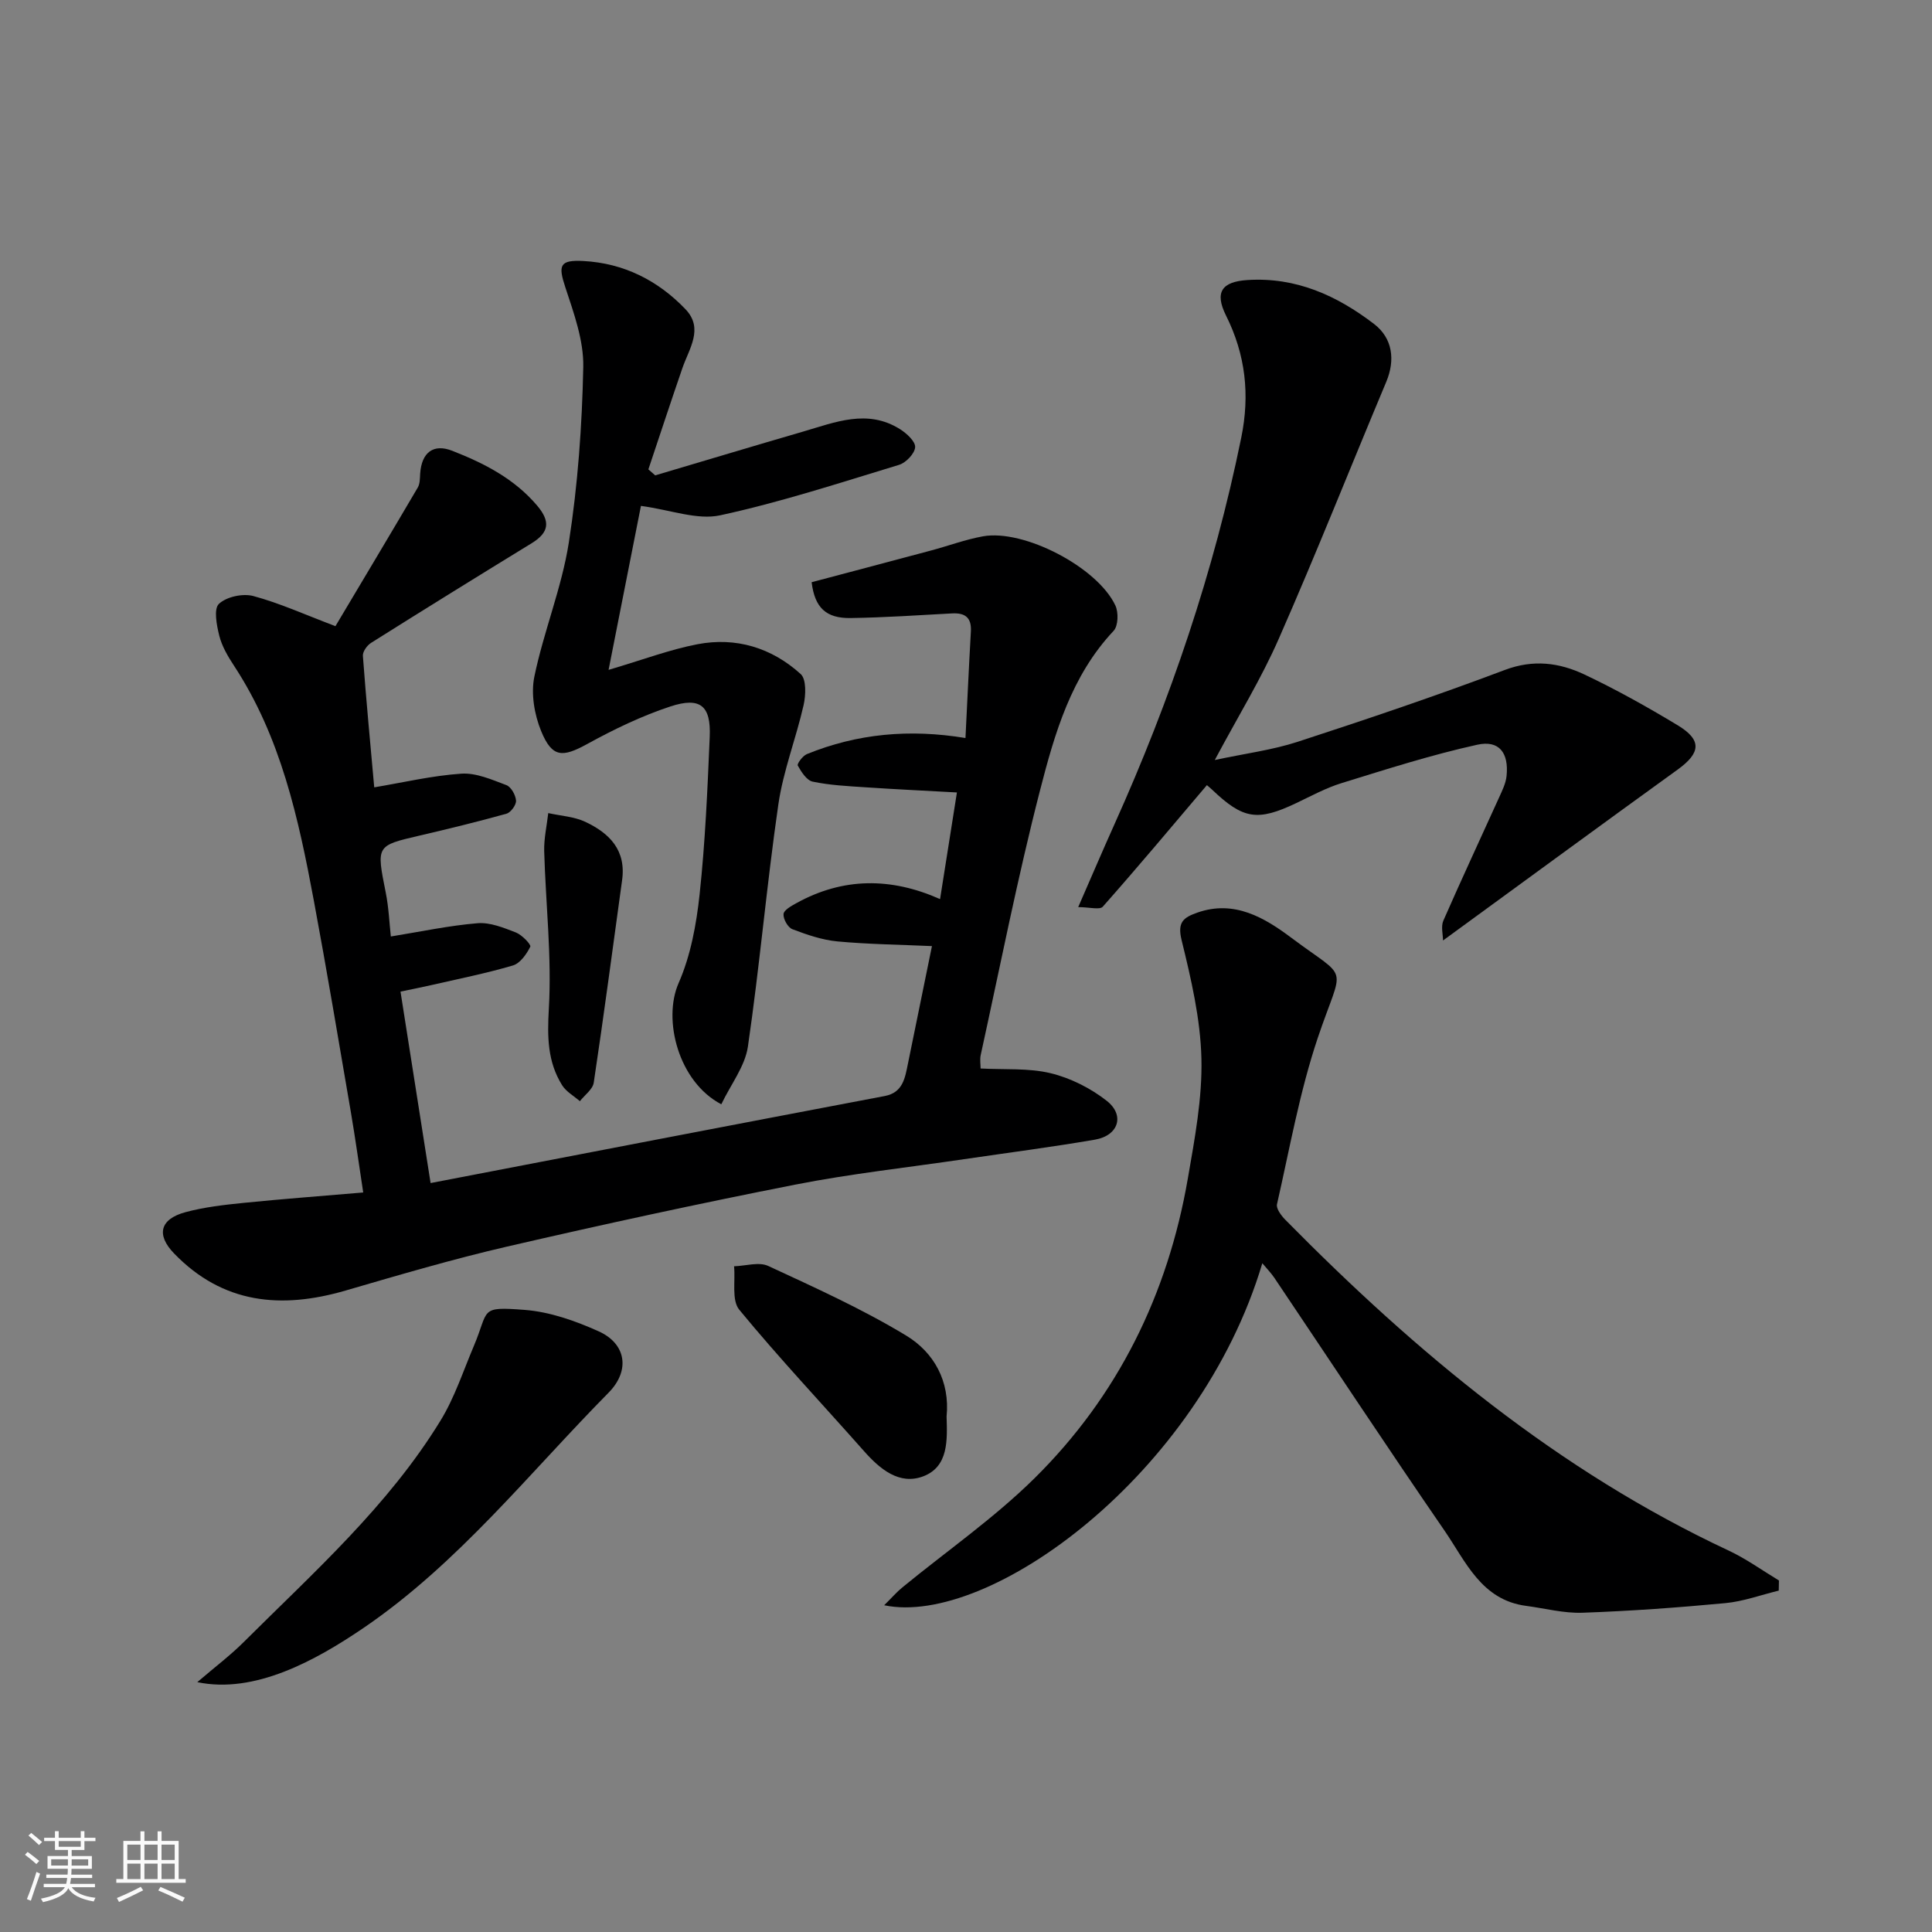 <svg enable-background="new 0 0 400 400" viewBox="0 0 400 400" xmlns="http://www.w3.org/2000/svg"><rect x="0" y="0" width="400" height="400" fill="#808080" stroke="none"/><path d="m5.17 384 .55-.58c.85.61 1.65 1.24 2.4 1.87l-.59.64c-.83-.73-1.62-1.38-2.36-1.93m1.22 9.53-.82-.34c.71-1.76 1.37-3.64 1.98-5.63.24.13.5.25.76.36-.6 1.67-1.24 3.54-1.92 5.61m-.5-13.5.57-.54c.56.44 1.31 1.06 2.26 1.87l-.64.64c-.68-.66-1.41-1.32-2.19-1.97m3.25.46h2.24v-1.36h.77v1.36h4.57v-1.36h.76v1.36h2.28v.69h-2.28v1.84h-2.64v1.26h4.18v2.64h-4.21c0 .45-.02.86-.05 1.21h4.32v.69h-4.38c-.04.34-.1.75-.19 1.22h5.15v.69h-4.82c.87 1.19 2.51 1.92 4.93 2.19-.17.31-.3.57-.37.76-2.77-.49-4.52-1.41-5.26-2.76-.56 1.26-2.3 2.23-5.24 2.9-.12-.24-.26-.48-.43-.72 2.73-.55 4.38-1.34 4.96-2.38h-4.38v-.69h4.65c.1-.38.17-.79.21-1.22h-4.32v-.69h4.4c.03-.34.05-.75.05-1.21h-4.2v-2.64h4.23v-1.26h-2.69v-1.84h-2.24zm1.46 4.46v1.29h3.45c.01-.4.02-.57.01-.53v-.32-.45h-3.46zm1.55-2.59h4.57v-1.19h-4.57zm6.11 2.59h-3.42v.77c-.01.19-.01.37-.02.53h3.44z" fill="#fafafa"/><path d="m32.63 379.16h.82v1.98h3.54v7.89h1.46v.78h-14.37v-.78h1.46v-7.89h3.54v-1.98h.82v1.98h2.73zm-3.49 11.48.5.73c-1.61.82-3.28 1.63-5 2.41-.13-.27-.28-.55-.44-.82 1.75-.72 3.4-1.49 4.94-2.32m-2.78-5.55h2.73v-3.18h-2.73zm0 3.95h2.73v-3.2h-2.73zm3.54-3.95h2.73v-3.18h-2.73zm0 3.95h2.73v-3.2h-2.73zm7.89 4.68c-1.84-.92-3.51-1.7-5.02-2.32l.45-.73c1.89.8 3.57 1.55 5.04 2.23zm-1.62-11.81h-2.73v3.18h2.73zm-2.73 7.13h2.73v-3.2h-2.73z" fill="#fafafa"/><g fill="#000001"><path d="m82.92 205.3c2.12 13.51 4.17 26.53 6.23 39.64 15.78-3.03 31.12-5.99 46.47-8.94 15.85-3.04 31.7-6.07 47.56-9.08 3.8-.72 4.2-3.8 4.81-6.75 1.6-7.81 3.19-15.62 4.96-24.29-6.6-.3-13.11-.37-19.58-.97-3.17-.3-6.32-1.39-9.32-2.53-.93-.36-1.91-2.1-1.83-3.13.06-.82 1.6-1.68 2.64-2.25 9.68-5.36 19.62-5.37 29.77-.85 1.18-7.47 2.29-14.52 3.49-22.08-6.65-.37-12.88-.66-19.1-1.08-3.6-.24-7.25-.42-10.76-1.16-1.25-.26-2.35-2.01-3.09-3.33-.2-.35 1.02-2.02 1.88-2.37 10.43-4.24 21.23-5.25 32.84-3.33.37-7.33.7-14.7 1.12-22.07.16-2.86-1.19-3.88-3.9-3.73-6.98.38-13.96.85-20.95.96-5.16.09-7.48-2.16-8.12-7.42 8.19-2.17 16.45-4.35 24.7-6.56 3.6-.96 7.12-2.28 10.77-2.94 8.47-1.53 23.74 6.42 27.42 14.33.67 1.43.59 4.22-.37 5.24-8.79 9.34-12.2 21.24-15.23 33.01-4.67 18.12-8.27 36.51-12.28 54.79-.21.94-.03 1.96-.03 2.81 5 .27 9.94-.13 14.51.98 4.1.99 8.24 3.08 11.58 5.69 3.84 3 2.47 7.22-2.4 8.06-9.01 1.55-18.09 2.72-27.13 4.05-11.64 1.72-23.37 2.99-34.91 5.26-19.96 3.92-39.86 8.25-59.68 12.83-11.25 2.6-22.34 5.87-33.43 9.1-13.31 3.88-25.41 2.79-35.53-7.69-3.72-3.85-2.93-7.11 2.39-8.54 3.91-1.05 8-1.51 12.04-1.92 8-.81 16.01-1.4 24.74-2.15-.88-5.77-1.63-11.19-2.55-16.59-2.51-14.63-4.96-29.28-7.68-43.87-3.17-16.99-6.82-33.84-16.54-48.63-1.25-1.9-2.47-3.98-3.02-6.14-.55-2.18-1.2-5.58-.09-6.63 1.56-1.48 4.95-2.21 7.12-1.63 5.47 1.47 10.69 3.85 17.01 6.24 5.49-9.22 11.31-18.94 17.05-28.71.46-.79.43-1.9.49-2.87.3-4.39 2.74-6.27 6.67-4.72 6.59 2.58 12.83 5.77 17.55 11.34 2.8 3.31 2.48 5.57-1.15 7.8-11.12 6.81-22.21 13.68-33.25 20.63-.82.52-1.74 1.81-1.68 2.67.69 9.31 1.58 18.6 2.35 27.23 5.94-.99 11.95-2.42 18.03-2.83 3.06-.21 6.32 1.24 9.33 2.37.98.37 1.92 2.06 2 3.21.06.89-1.09 2.46-1.99 2.71-5.94 1.66-11.93 3.12-17.94 4.52-9.06 2.11-8.99 2.05-7.05 11.79.64 3.19.76 6.48 1.06 9.11 6.18-1 12.04-2.26 17.97-2.75 2.58-.21 5.39.94 7.92 1.92 1.26.49 3.19 2.52 2.98 2.94-.77 1.55-2.09 3.44-3.6 3.89-5.6 1.65-11.35 2.79-17.05 4.1-1.89.44-3.8.8-6.22 1.31z"/><path d="m261.35 261.54c-13.08 43.88-56.68 75.36-78.29 70.81 1.58-1.56 2.59-2.74 3.77-3.7 9.13-7.49 18.93-14.29 27.3-22.54 17.32-17.09 27.66-38.15 31.8-62.12 1.42-8.22 3.01-16.59 2.81-24.85-.2-8.22-2.14-16.48-4.11-24.53-.92-3.75.46-4.67 3.26-5.66 7.69-2.72 14.01 1.12 19.47 5.21 12.19 9.13 10.77 4.98 5.48 20.69-3.76 11.18-5.82 22.93-8.45 34.47-.21.9.86 2.34 1.69 3.19 27.12 27.53 56.51 52.01 91.86 68.54 3.62 1.7 6.92 4.09 10.37 6.17-.01.7-.03 1.4-.04 2.1-3.68.89-7.32 2.24-11.05 2.59-9.84.93-19.71 1.64-29.58 1.99-3.87.14-7.78-.91-11.67-1.42-9.28-1.22-12.51-9.2-16.9-15.58-11.92-17.33-23.5-34.89-35.23-52.34-.72-1.06-1.63-1.98-2.49-3.02z"/><path d="m251.51 157.35c6.31-1.35 11.92-2.06 17.19-3.78 14.37-4.68 28.71-9.53 42.85-14.86 5.91-2.23 11.26-1.52 16.45.92 6.62 3.13 13.05 6.73 19.33 10.52 5.07 3.06 4.8 5.72.03 9.17-16.02 11.57-31.95 23.26-48.6 35.4 0-1.24-.46-2.89.07-4.11 3.73-8.52 7.67-16.94 11.5-25.41.66-1.47 1.44-3 1.59-4.56.48-4.76-1.52-7.46-6.08-6.45-9.48 2.09-18.78 5.07-28.07 7.94-3.25 1-6.3 2.67-9.39 4.14-8.03 3.82-10.99 3.36-17.42-2.77-.58-.55-1.21-1.04-1.09-.94-7.26 8.56-14.29 16.96-21.55 25.16-.63.71-2.75.09-5.09.09 2.7-6.17 5.04-11.68 7.5-17.14 11.59-25.76 20.61-52.35 26.26-80.07 1.81-8.86.9-17.16-3.16-25.28-2.42-4.85-.84-7 4.42-7.34 10.06-.65 18.53 3.2 26.24 9.1 3.82 2.93 4.43 7.43 2.51 12-7.42 17.68-14.48 35.52-22.2 53.07-3.63 8.31-8.45 16.12-13.29 25.2z"/><path d="m149.34 228.63c-8.89-4.64-12.16-17.52-8.85-25.07 2.5-5.69 3.69-12.17 4.36-18.42 1.16-10.81 1.63-21.71 2.09-32.58.28-6.43-1.93-8.33-8.13-6.3-5.95 1.96-11.71 4.74-17.22 7.77-5.14 2.82-7.27 2.88-9.55-2.66-1.4-3.42-2.14-7.73-1.41-11.27 1.93-9.36 5.67-18.38 7.14-27.78 1.87-11.99 2.74-24.2 2.99-36.34.11-5.48-1.95-11.14-3.71-16.48-1.51-4.56-1.22-5.73 3.76-5.46 8.32.45 15.42 4.02 21.11 9.98 3.83 4 .75 8.16-.64 12.2-2.4 6.97-4.7 13.97-7.04 20.96.47.41.94.82 1.41 1.24 10.2-3.02 20.39-6.09 30.61-9.06 6.64-1.93 13.33-4.75 20.07-.51 1.37.86 3.21 2.54 3.14 3.73-.08 1.32-1.9 3.23-3.33 3.66-12.28 3.73-24.52 7.74-37.04 10.45-4.76 1.03-10.2-1.11-16.4-1.95-2.05 10.39-4.26 21.58-6.7 33.95 7.21-2.13 12.71-4.22 18.41-5.31 7.99-1.53 15.37.74 21.36 6.17 1.2 1.09 1.07 4.37.61 6.42-1.56 6.9-4.22 13.61-5.23 20.57-2.42 16.69-3.87 33.51-6.31 50.19-.61 4.06-3.53 7.77-5.5 11.9z"/><path d="m40.85 348.27c3.77-3.23 6.89-5.58 9.63-8.32 14.5-14.45 29.89-28.15 40.71-45.81 2.93-4.77 4.7-10.26 6.91-15.46 3.21-7.57 1.03-8.21 10.53-7.48 5.21.4 10.5 2.27 15.32 4.44 5.66 2.54 6.6 8.08 2.05 12.7-16.48 16.69-31.14 35.36-50.74 48.71-10 6.8-22.58 13.7-34.41 11.22z"/><path d="m195.98 293.29c.15 4.86.42 10.38-4.84 12.37-4.95 1.87-8.97-1.5-12.3-5.27-8.61-9.73-17.53-19.2-25.78-29.22-1.62-1.97-.78-5.95-1.08-9 2.38-.07 5.14-.96 7.07-.07 9.68 4.49 19.47 8.91 28.57 14.42 5.74 3.48 9.09 9.44 8.36 16.77z"/><path d="m128.78 182.37c-1.92 13.93-3.76 27.87-5.85 41.78-.21 1.39-1.88 2.56-2.87 3.84-1.25-1.09-2.85-1.97-3.69-3.32-3.02-4.86-3.07-10-2.74-15.79.63-10.82-.65-21.75-.96-32.64-.07-2.62.54-5.26.84-7.9 2.58.58 5.36.72 7.69 1.82 4.96 2.35 8.52 5.84 7.58 12.21z"/></g></svg>